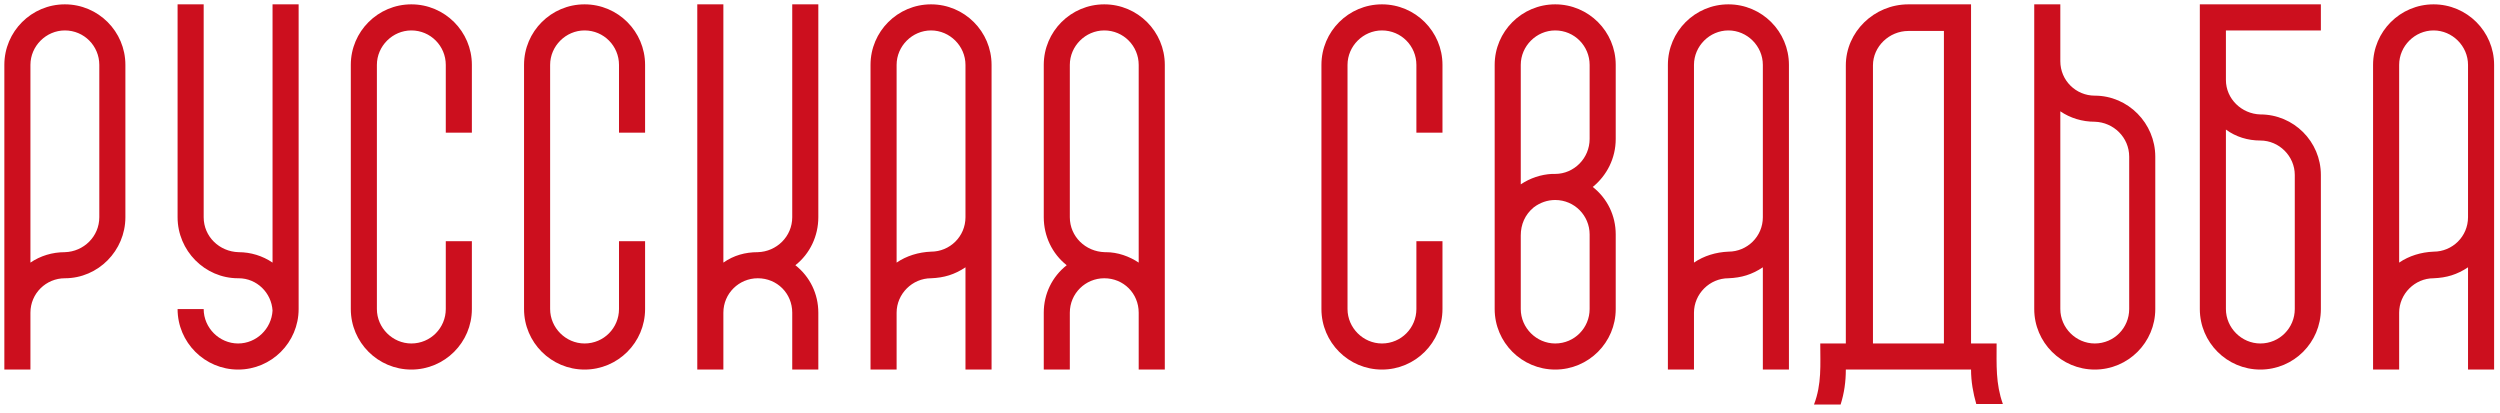 <?xml version="1.0" encoding="UTF-8"?> <svg xmlns="http://www.w3.org/2000/svg" width="115" height="19" viewBox="0 0 115 19" fill="none"><path d="M2.984 0.2C4.52 0.2 5.768 1.448 5.768 2.984V9.992C5.768 11.528 4.52 12.8 2.984 12.8C2.12 12.8 1.4 13.496 1.4 14.384V17H0.2V2.984C0.2 1.448 1.448 0.2 2.984 0.2ZM4.568 9.992V2.984C4.568 2.12 3.872 1.4 2.984 1.4C2.12 1.4 1.4 2.12 1.4 2.984V12.08C1.856 11.768 2.408 11.6 2.984 11.6C3.848 11.576 4.568 10.88 4.568 9.992ZM13.737 14.216C13.737 15.752 12.489 17 10.953 17C9.417 17 8.169 15.752 8.169 14.216H9.369C9.369 15.08 10.089 15.8 10.953 15.8C11.793 15.8 12.489 15.128 12.537 14.288C12.489 13.472 11.817 12.8 10.977 12.8H10.953C9.417 12.8 8.169 11.528 8.169 9.992V0.2H9.369V9.992C9.369 10.88 10.089 11.576 10.977 11.6C11.529 11.6 12.081 11.768 12.537 12.08V0.2H13.737V14.216ZM18.922 0.2C20.457 0.2 21.706 1.448 21.706 2.984V6.104H20.506V2.984C20.506 2.12 19.809 1.4 18.922 1.4C18.058 1.4 17.337 2.12 17.337 2.984V14.216C17.337 15.08 18.058 15.8 18.922 15.8C19.809 15.8 20.506 15.08 20.506 14.216V11.096H21.706V14.216C21.706 15.752 20.457 17 18.922 17C17.386 17 16.137 15.752 16.137 14.216V2.984C16.137 1.448 17.386 0.2 18.922 0.2ZM26.89 0.2C28.426 0.2 29.674 1.448 29.674 2.984V6.104H28.474V2.984C28.474 2.12 27.778 1.4 26.89 1.4C26.026 1.4 25.306 2.12 25.306 2.984V14.216C25.306 15.08 26.026 15.8 26.89 15.8C27.778 15.8 28.474 15.08 28.474 14.216V11.096H29.674V14.216C29.674 15.752 28.426 17 26.89 17C25.354 17 24.106 15.752 24.106 14.216V2.984C24.106 1.448 25.354 0.2 26.89 0.2ZM32.075 17V0.2H33.275V12.08C33.755 11.744 34.283 11.6 34.859 11.6C35.723 11.576 36.443 10.88 36.443 9.992V0.2H37.643V9.992C37.643 10.856 37.259 11.672 36.587 12.2C37.259 12.728 37.643 13.52 37.643 14.384V17H36.443V14.384C36.443 13.496 35.747 12.8 34.859 12.8C33.995 12.8 33.275 13.496 33.275 14.384V17H32.075ZM44.412 9.992C44.412 9.992 44.412 3.848 44.412 2.984C44.412 2.12 43.692 1.4 42.828 1.4C41.964 1.4 41.244 2.12 41.244 2.984V12.08C41.7 11.768 42.252 11.6 42.828 11.576C43.692 11.576 44.412 10.88 44.412 9.992ZM42.828 0.2C44.364 0.2 45.612 1.448 45.612 2.984V17H44.412V12.296C43.908 12.632 43.428 12.776 42.828 12.8C41.964 12.8 41.244 13.52 41.244 14.384V17H40.044V2.984C40.044 1.448 41.292 0.2 42.828 0.2ZM52.38 12.08V2.984C52.38 2.12 51.684 1.4 50.797 1.4C49.932 1.4 49.212 2.12 49.212 2.984V9.992C49.212 10.88 49.932 11.576 50.821 11.6H50.868C51.42 11.6 51.949 11.792 52.38 12.08ZM50.797 0.2C52.333 0.2 53.581 1.448 53.581 2.984V17H52.38V14.384C52.38 13.496 51.684 12.8 50.797 12.8C49.932 12.8 49.212 13.496 49.212 14.384V17H48.013V14.384C48.013 13.52 48.397 12.728 49.069 12.2C48.397 11.672 48.013 10.856 48.013 9.992V2.984C48.013 1.448 49.261 0.2 50.797 0.2ZM63.57 0.2C65.106 0.2 66.354 1.448 66.354 2.984V6.104H65.154V2.984C65.154 2.12 64.458 1.4 63.57 1.4C62.706 1.4 61.986 2.12 61.986 2.984V14.216C61.986 15.08 62.706 15.8 63.57 15.8C64.458 15.8 65.154 15.08 65.154 14.216V11.096H66.354V14.216C66.354 15.752 65.106 17 63.57 17C62.034 17 60.786 15.752 60.786 14.216V2.984C60.786 1.448 62.034 0.2 63.57 0.2ZM73.123 14.216V10.784C73.123 9.92 72.427 9.2 71.539 9.2C71.179 9.2 70.843 9.32 70.555 9.536C70.147 9.872 69.955 10.328 69.955 10.832V14.216C69.955 15.08 70.675 15.8 71.539 15.8C72.427 15.8 73.123 15.08 73.123 14.216ZM73.123 6.392V2.984C73.123 2.12 72.427 1.4 71.539 1.4C70.675 1.4 69.955 2.12 69.955 2.984V8.48C70.387 8.192 70.891 8.024 71.395 8C71.443 8 71.491 8 71.539 8C72.403 8 73.123 7.28 73.123 6.392ZM74.323 6.392C74.323 7.28 73.915 8.072 73.267 8.6C73.939 9.128 74.323 9.92 74.323 10.784C74.323 10.784 74.323 12.68 74.323 14.216C74.323 15.752 73.075 17 71.539 17C70.003 17 68.755 15.752 68.755 14.216C68.755 14.216 68.755 4.52 68.755 2.984C68.755 1.448 70.003 0.2 71.539 0.2C73.075 0.2 74.323 1.448 74.323 2.984V6.392ZM81.091 9.992C81.091 9.992 81.091 3.848 81.091 2.984C81.091 2.12 80.371 1.4 79.507 1.4C78.643 1.4 77.923 2.12 77.923 2.984V12.08C78.379 11.768 78.931 11.6 79.507 11.576C80.371 11.576 81.091 10.88 81.091 9.992ZM79.507 0.2C81.043 0.2 82.291 1.448 82.291 2.984V17H81.091V12.296C80.587 12.632 80.107 12.776 79.507 12.8C78.643 12.8 77.923 13.52 77.923 14.384V17H76.723V2.984C76.723 1.448 77.971 0.2 79.507 0.2ZM89.42 15.8V1.424H87.788C86.9 1.424 86.156 2.144 86.156 3.008V15.8H89.42ZM91.844 15.8C91.844 16.784 91.796 17.648 92.132 18.584H90.908C90.764 18.08 90.668 17.552 90.668 17H84.908C84.908 17.552 84.836 18.08 84.668 18.608H83.444C83.804 17.672 83.732 16.784 83.732 15.8H84.908V3.008C84.908 1.472 86.204 0.2 87.788 0.2H90.668V15.8H91.844ZM97.943 14.216V7.208C97.943 6.32 97.223 5.624 96.359 5.6C95.783 5.6 95.231 5.432 94.775 5.12V14.216C94.775 15.08 95.495 15.8 96.359 15.8C97.247 15.8 97.943 15.08 97.943 14.216ZM96.359 4.4C97.895 4.4 99.143 5.672 99.143 7.208C99.143 7.208 99.143 12.68 99.143 14.216C99.143 15.752 97.895 17 96.359 17C94.823 17 93.575 15.752 93.575 14.216V0.2H94.775V2.816C94.775 3.704 95.495 4.4 96.359 4.4ZM103.976 6.464C103.4 6.464 102.848 6.296 102.392 5.96V14.216C102.392 15.08 103.112 15.8 103.976 15.8C104.864 15.8 105.56 15.08 105.56 14.216V8.048C105.56 7.184 104.84 6.464 103.976 6.464ZM106.76 1.4H102.392V3.68C102.392 4.544 103.112 5.24 103.976 5.264C105.512 5.264 106.76 6.512 106.76 8.048C106.76 8.048 106.76 12.68 106.76 14.216C106.76 15.752 105.512 17 103.976 17C102.44 17 101.192 15.752 101.192 14.216V0.2H106.76V1.4ZM113.529 9.992C113.529 9.992 113.529 3.848 113.529 2.984C113.529 2.12 112.809 1.4 111.945 1.4C111.081 1.4 110.361 2.12 110.361 2.984V12.08C110.817 11.768 111.369 11.6 111.945 11.576C112.809 11.576 113.529 10.88 113.529 9.992ZM111.945 0.2C113.481 0.2 114.729 1.448 114.729 2.984V17H113.529V12.296C113.025 12.632 112.545 12.776 111.945 12.8C111.081 12.8 110.361 13.52 110.361 14.384V17H109.161V2.984C109.161 1.448 110.409 0.2 111.945 0.2Z" fill="#CC0F1E"></path></svg> 